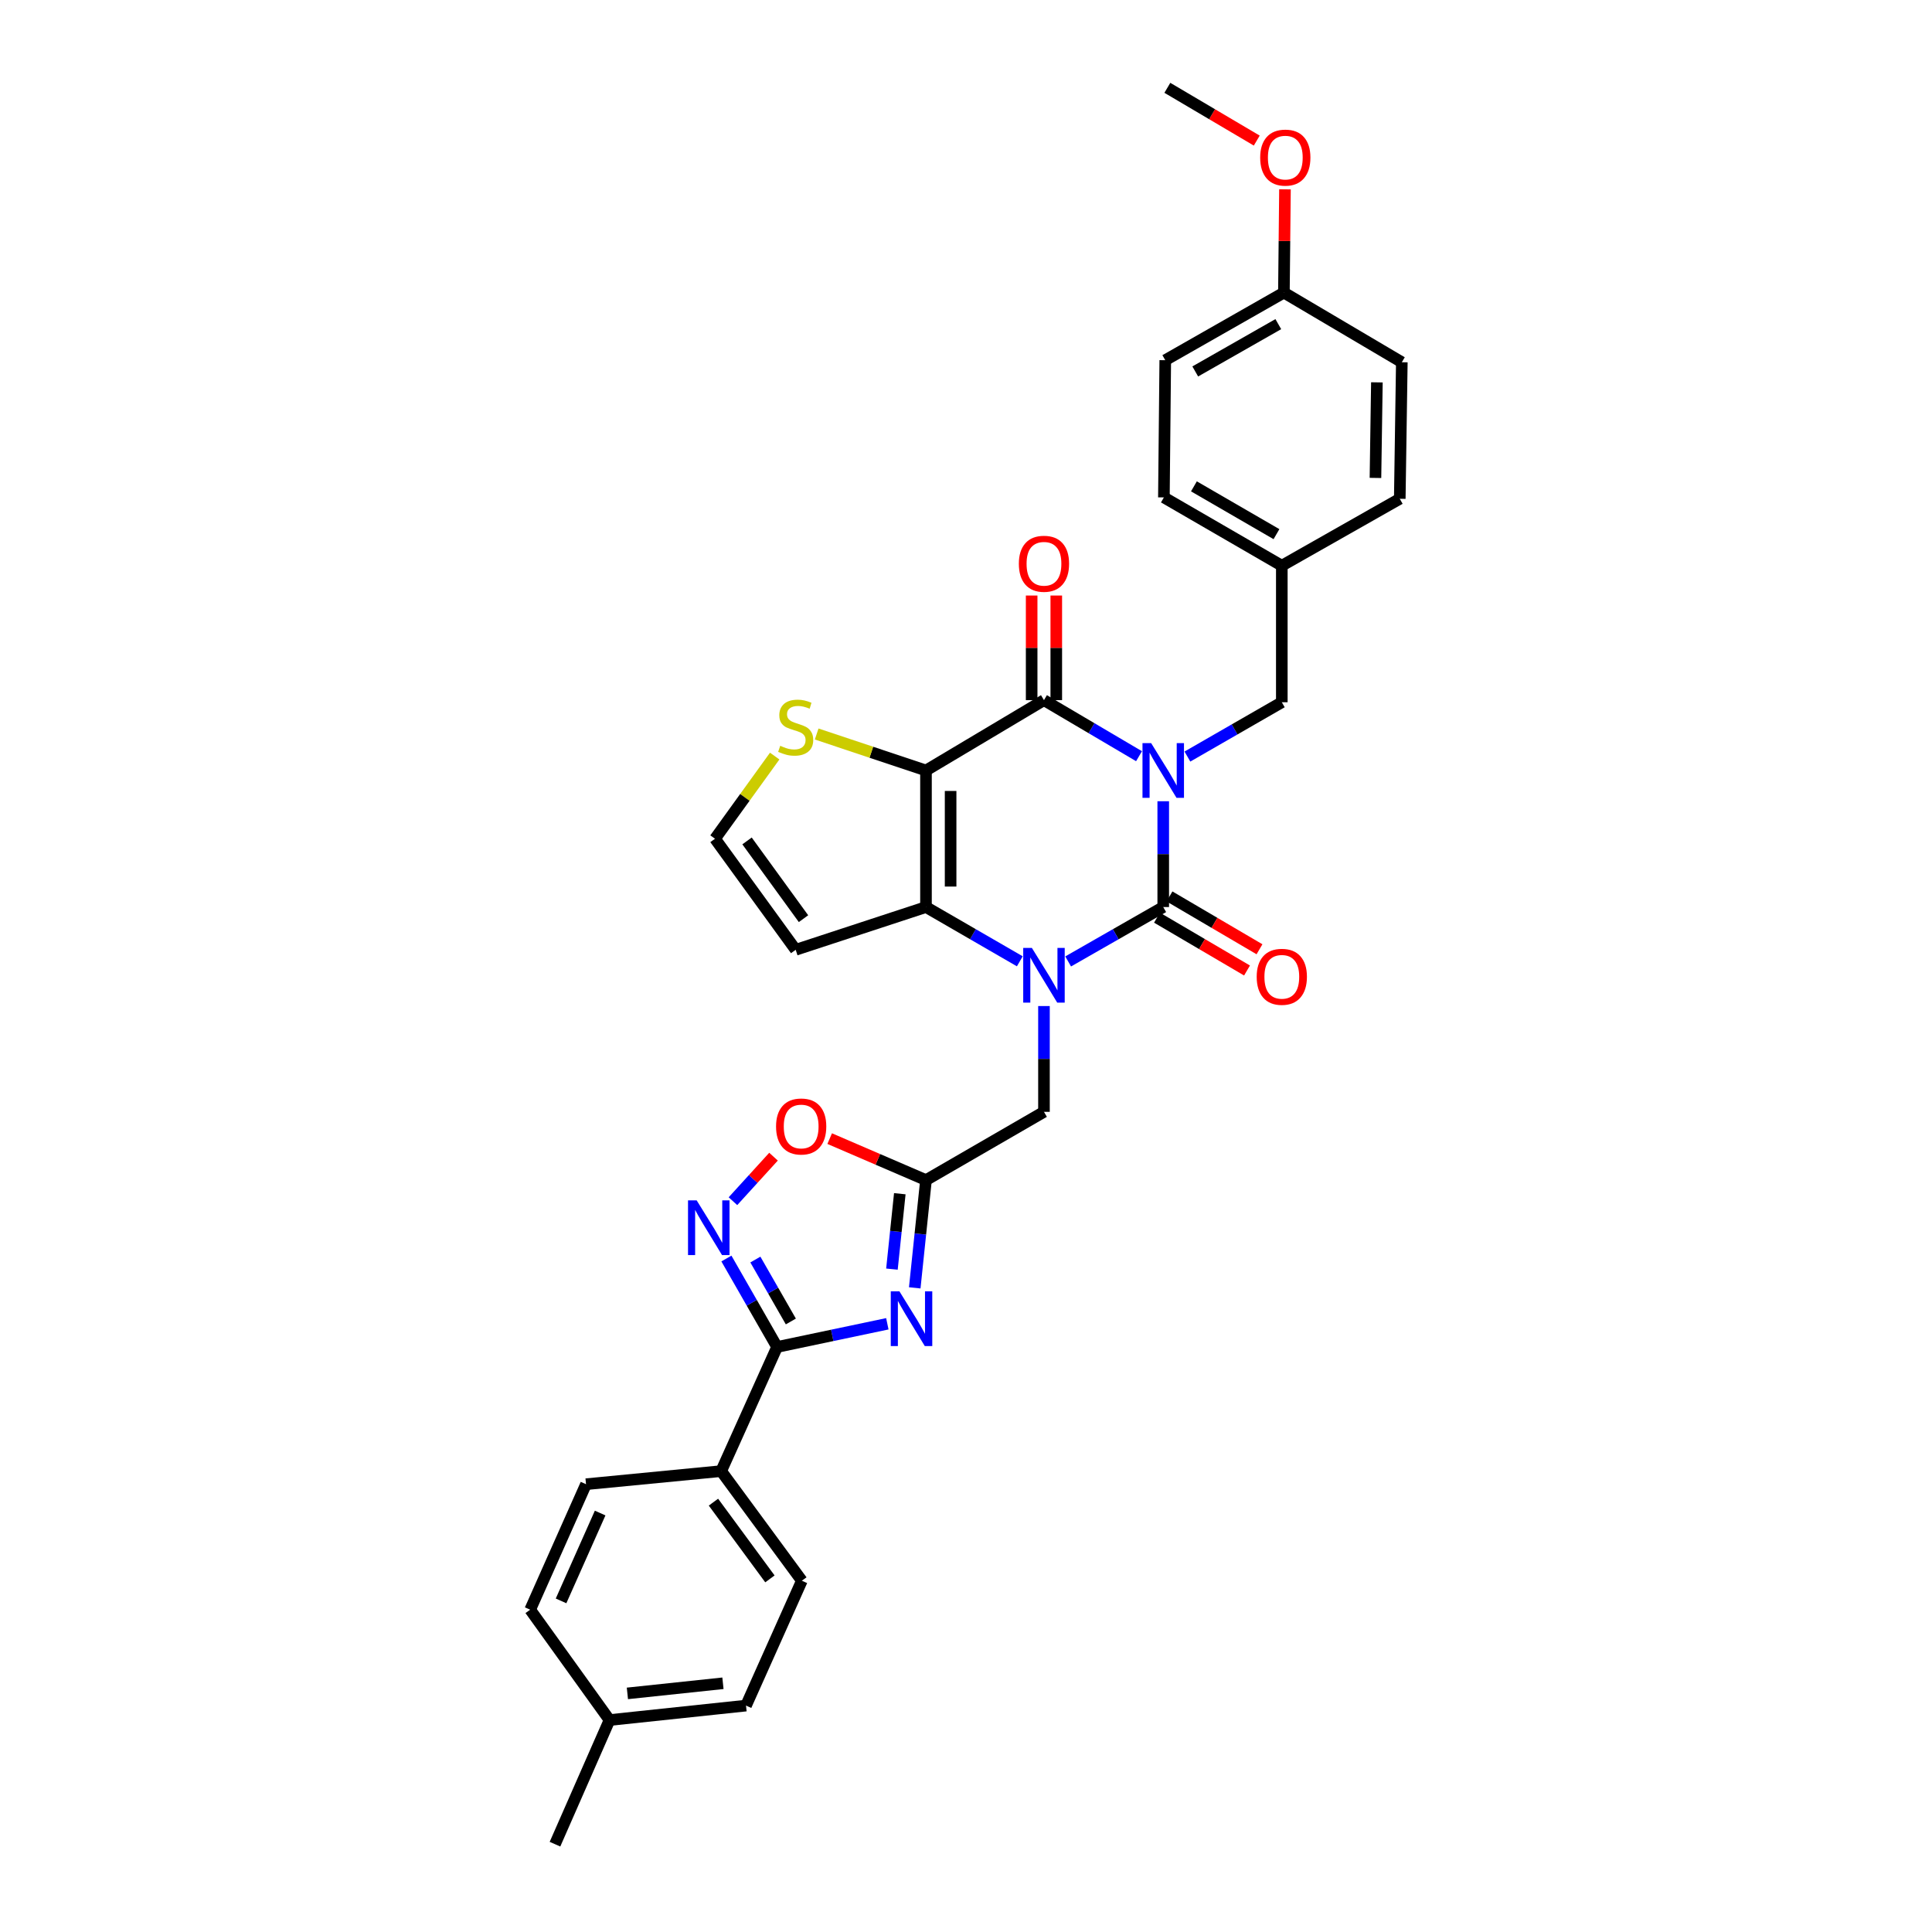 <?xml version='1.0' encoding='iso-8859-1'?>
<svg version='1.1' baseProfile='full'
              xmlns='http://www.w3.org/2000/svg'
                      xmlns:rdkit='http://www.rdkit.org/xml'
                      xmlns:xlink='http://www.w3.org/1999/xlink'
                  xml:space='preserve'
width='1000px' height='1000px' viewBox='0 0 1000 1000'>
<!-- END OF HEADER -->
<rect style='opacity:1.0;fill:#FFFFFF;stroke:none' width='1000' height='1000' x='0' y='0'> </rect>
<path class='bond-0' d='M 602.09,414.722 L 602.09,442.104' style='fill:none;fill-rule:evenodd;stroke:#0000FF;stroke-width:6px;stroke-linecap:butt;stroke-linejoin:miter;stroke-opacity:1' />
<path class='bond-0' d='M 602.09,442.104 L 602.09,469.487' style='fill:none;fill-rule:evenodd;stroke:#000000;stroke-width:6px;stroke-linecap:butt;stroke-linejoin:miter;stroke-opacity:1' />
<path class='bond-3' d='M 589.559,391.406 L 564.957,376.902' style='fill:none;fill-rule:evenodd;stroke:#0000FF;stroke-width:6px;stroke-linecap:butt;stroke-linejoin:miter;stroke-opacity:1' />
<path class='bond-3' d='M 564.957,376.902 L 540.356,362.397' style='fill:none;fill-rule:evenodd;stroke:#000000;stroke-width:6px;stroke-linecap:butt;stroke-linejoin:miter;stroke-opacity:1' />
<path class='bond-13' d='M 614.601,391.596 L 639.032,377.538' style='fill:none;fill-rule:evenodd;stroke:#0000FF;stroke-width:6px;stroke-linecap:butt;stroke-linejoin:miter;stroke-opacity:1' />
<path class='bond-13' d='M 639.032,377.538 L 663.464,363.481' style='fill:none;fill-rule:evenodd;stroke:#000000;stroke-width:6px;stroke-linecap:butt;stroke-linejoin:miter;stroke-opacity:1' />
<path class='bond-1' d='M 602.09,469.487 L 577.482,483.564' style='fill:none;fill-rule:evenodd;stroke:#000000;stroke-width:6px;stroke-linecap:butt;stroke-linejoin:miter;stroke-opacity:1' />
<path class='bond-1' d='M 577.482,483.564 L 552.874,497.64' style='fill:none;fill-rule:evenodd;stroke:#0000FF;stroke-width:6px;stroke-linecap:butt;stroke-linejoin:miter;stroke-opacity:1' />
<path class='bond-14' d='M 598.864,474.983 L 622.161,488.657' style='fill:none;fill-rule:evenodd;stroke:#000000;stroke-width:6px;stroke-linecap:butt;stroke-linejoin:miter;stroke-opacity:1' />
<path class='bond-14' d='M 622.161,488.657 L 645.458,502.331' style='fill:none;fill-rule:evenodd;stroke:#FF0000;stroke-width:6px;stroke-linecap:butt;stroke-linejoin:miter;stroke-opacity:1' />
<path class='bond-14' d='M 605.316,463.991 L 628.613,477.665' style='fill:none;fill-rule:evenodd;stroke:#000000;stroke-width:6px;stroke-linecap:butt;stroke-linejoin:miter;stroke-opacity:1' />
<path class='bond-14' d='M 628.613,477.665 L 651.91,491.338' style='fill:none;fill-rule:evenodd;stroke:#FF0000;stroke-width:6px;stroke-linecap:butt;stroke-linejoin:miter;stroke-opacity:1' />
<path class='bond-11' d='M 540.356,520.728 L 540.356,548.107' style='fill:none;fill-rule:evenodd;stroke:#0000FF;stroke-width:6px;stroke-linecap:butt;stroke-linejoin:miter;stroke-opacity:1' />
<path class='bond-11' d='M 540.356,548.107 L 540.356,575.486' style='fill:none;fill-rule:evenodd;stroke:#000000;stroke-width:6px;stroke-linecap:butt;stroke-linejoin:miter;stroke-opacity:1' />
<path class='bond-32' d='M 527.852,497.571 L 503.57,483.529' style='fill:none;fill-rule:evenodd;stroke:#0000FF;stroke-width:6px;stroke-linecap:butt;stroke-linejoin:miter;stroke-opacity:1' />
<path class='bond-32' d='M 503.57,483.529 L 479.287,469.487' style='fill:none;fill-rule:evenodd;stroke:#000000;stroke-width:6px;stroke-linecap:butt;stroke-linejoin:miter;stroke-opacity:1' />
<path class='bond-2' d='M 479.287,398.795 L 540.356,362.397' style='fill:none;fill-rule:evenodd;stroke:#000000;stroke-width:6px;stroke-linecap:butt;stroke-linejoin:miter;stroke-opacity:1' />
<path class='bond-4' d='M 479.287,398.795 L 479.287,469.487' style='fill:none;fill-rule:evenodd;stroke:#000000;stroke-width:6px;stroke-linecap:butt;stroke-linejoin:miter;stroke-opacity:1' />
<path class='bond-4' d='M 492.034,409.399 L 492.034,458.883' style='fill:none;fill-rule:evenodd;stroke:#000000;stroke-width:6px;stroke-linecap:butt;stroke-linejoin:miter;stroke-opacity:1' />
<path class='bond-10' d='M 479.287,398.795 L 450.995,389.36' style='fill:none;fill-rule:evenodd;stroke:#000000;stroke-width:6px;stroke-linecap:butt;stroke-linejoin:miter;stroke-opacity:1' />
<path class='bond-10' d='M 450.995,389.36 L 422.703,379.925' style='fill:none;fill-rule:evenodd;stroke:#CCCC00;stroke-width:6px;stroke-linecap:butt;stroke-linejoin:miter;stroke-opacity:1' />
<path class='bond-17' d='M 546.729,362.397 L 546.729,335.322' style='fill:none;fill-rule:evenodd;stroke:#000000;stroke-width:6px;stroke-linecap:butt;stroke-linejoin:miter;stroke-opacity:1' />
<path class='bond-17' d='M 546.729,335.322 L 546.729,308.246' style='fill:none;fill-rule:evenodd;stroke:#FF0000;stroke-width:6px;stroke-linecap:butt;stroke-linejoin:miter;stroke-opacity:1' />
<path class='bond-17' d='M 533.983,362.397 L 533.983,335.322' style='fill:none;fill-rule:evenodd;stroke:#000000;stroke-width:6px;stroke-linecap:butt;stroke-linejoin:miter;stroke-opacity:1' />
<path class='bond-17' d='M 533.983,335.322 L 533.983,308.246' style='fill:none;fill-rule:evenodd;stroke:#FF0000;stroke-width:6px;stroke-linecap:butt;stroke-linejoin:miter;stroke-opacity:1' />
<path class='bond-12' d='M 479.287,469.487 L 411.846,491.616' style='fill:none;fill-rule:evenodd;stroke:#000000;stroke-width:6px;stroke-linecap:butt;stroke-linejoin:miter;stroke-opacity:1' />
<path class='bond-5' d='M 473.468,666.592 L 476.378,638.707' style='fill:none;fill-rule:evenodd;stroke:#0000FF;stroke-width:6px;stroke-linecap:butt;stroke-linejoin:miter;stroke-opacity:1' />
<path class='bond-5' d='M 476.378,638.707 L 479.287,610.822' style='fill:none;fill-rule:evenodd;stroke:#000000;stroke-width:6px;stroke-linecap:butt;stroke-linejoin:miter;stroke-opacity:1' />
<path class='bond-5' d='M 461.664,656.903 L 463.7,637.384' style='fill:none;fill-rule:evenodd;stroke:#0000FF;stroke-width:6px;stroke-linecap:butt;stroke-linejoin:miter;stroke-opacity:1' />
<path class='bond-5' d='M 463.7,637.384 L 465.737,617.864' style='fill:none;fill-rule:evenodd;stroke:#000000;stroke-width:6px;stroke-linecap:butt;stroke-linejoin:miter;stroke-opacity:1' />
<path class='bond-6' d='M 459.285,685.189 L 430.75,691.194' style='fill:none;fill-rule:evenodd;stroke:#0000FF;stroke-width:6px;stroke-linecap:butt;stroke-linejoin:miter;stroke-opacity:1' />
<path class='bond-6' d='M 430.75,691.194 L 402.215,697.199' style='fill:none;fill-rule:evenodd;stroke:#000000;stroke-width:6px;stroke-linecap:butt;stroke-linejoin:miter;stroke-opacity:1' />
<path class='bond-16' d='M 402.215,697.199 L 373.281,761.447' style='fill:none;fill-rule:evenodd;stroke:#000000;stroke-width:6px;stroke-linecap:butt;stroke-linejoin:miter;stroke-opacity:1' />
<path class='bond-35' d='M 402.215,697.199 L 389.101,674.304' style='fill:none;fill-rule:evenodd;stroke:#000000;stroke-width:6px;stroke-linecap:butt;stroke-linejoin:miter;stroke-opacity:1' />
<path class='bond-35' d='M 389.101,674.304 L 375.988,651.41' style='fill:none;fill-rule:evenodd;stroke:#0000FF;stroke-width:6px;stroke-linecap:butt;stroke-linejoin:miter;stroke-opacity:1' />
<path class='bond-35' d='M 409.341,683.995 L 400.162,667.969' style='fill:none;fill-rule:evenodd;stroke:#000000;stroke-width:6px;stroke-linecap:butt;stroke-linejoin:miter;stroke-opacity:1' />
<path class='bond-35' d='M 400.162,667.969 L 390.982,651.943' style='fill:none;fill-rule:evenodd;stroke:#0000FF;stroke-width:6px;stroke-linecap:butt;stroke-linejoin:miter;stroke-opacity:1' />
<path class='bond-7' d='M 479.287,610.822 L 540.356,575.486' style='fill:none;fill-rule:evenodd;stroke:#000000;stroke-width:6px;stroke-linecap:butt;stroke-linejoin:miter;stroke-opacity:1' />
<path class='bond-9' d='M 479.287,610.822 L 454.366,600.083' style='fill:none;fill-rule:evenodd;stroke:#000000;stroke-width:6px;stroke-linecap:butt;stroke-linejoin:miter;stroke-opacity:1' />
<path class='bond-9' d='M 454.366,600.083 L 429.444,589.344' style='fill:none;fill-rule:evenodd;stroke:#FF0000;stroke-width:6px;stroke-linecap:butt;stroke-linejoin:miter;stroke-opacity:1' />
<path class='bond-8' d='M 379.374,621.737 L 389.874,610.213' style='fill:none;fill-rule:evenodd;stroke:#0000FF;stroke-width:6px;stroke-linecap:butt;stroke-linejoin:miter;stroke-opacity:1' />
<path class='bond-8' d='M 389.874,610.213 L 400.374,598.69' style='fill:none;fill-rule:evenodd;stroke:#FF0000;stroke-width:6px;stroke-linecap:butt;stroke-linejoin:miter;stroke-opacity:1' />
<path class='bond-15' d='M 400.982,391.348 L 385.535,412.739' style='fill:none;fill-rule:evenodd;stroke:#CCCC00;stroke-width:6px;stroke-linecap:butt;stroke-linejoin:miter;stroke-opacity:1' />
<path class='bond-15' d='M 385.535,412.739 L 370.087,434.13' style='fill:none;fill-rule:evenodd;stroke:#000000;stroke-width:6px;stroke-linecap:butt;stroke-linejoin:miter;stroke-opacity:1' />
<path class='bond-34' d='M 411.846,491.616 L 370.087,434.13' style='fill:none;fill-rule:evenodd;stroke:#000000;stroke-width:6px;stroke-linecap:butt;stroke-linejoin:miter;stroke-opacity:1' />
<path class='bond-34' d='M 415.894,475.502 L 386.664,435.262' style='fill:none;fill-rule:evenodd;stroke:#000000;stroke-width:6px;stroke-linecap:butt;stroke-linejoin:miter;stroke-opacity:1' />
<path class='bond-20' d='M 663.464,363.481 L 663.464,292.81' style='fill:none;fill-rule:evenodd;stroke:#000000;stroke-width:6px;stroke-linecap:butt;stroke-linejoin:miter;stroke-opacity:1' />
<path class='bond-18' d='M 373.281,761.447 L 415.039,818.182' style='fill:none;fill-rule:evenodd;stroke:#000000;stroke-width:6px;stroke-linecap:butt;stroke-linejoin:miter;stroke-opacity:1' />
<path class='bond-18' d='M 369.279,777.513 L 398.51,817.227' style='fill:none;fill-rule:evenodd;stroke:#000000;stroke-width:6px;stroke-linecap:butt;stroke-linejoin:miter;stroke-opacity:1' />
<path class='bond-19' d='M 373.281,761.447 L 303.325,768.224' style='fill:none;fill-rule:evenodd;stroke:#000000;stroke-width:6px;stroke-linecap:butt;stroke-linejoin:miter;stroke-opacity:1' />
<path class='bond-23' d='M 415.039,818.182 L 386.133,882.812' style='fill:none;fill-rule:evenodd;stroke:#000000;stroke-width:6px;stroke-linecap:butt;stroke-linejoin:miter;stroke-opacity:1' />
<path class='bond-22' d='M 303.325,768.224 L 274.42,833.18' style='fill:none;fill-rule:evenodd;stroke:#000000;stroke-width:6px;stroke-linecap:butt;stroke-linejoin:miter;stroke-opacity:1' />
<path class='bond-22' d='M 310.635,783.149 L 290.401,828.619' style='fill:none;fill-rule:evenodd;stroke:#000000;stroke-width:6px;stroke-linecap:butt;stroke-linejoin:miter;stroke-opacity:1' />
<path class='bond-25' d='M 663.464,292.81 L 724.518,258.168' style='fill:none;fill-rule:evenodd;stroke:#000000;stroke-width:6px;stroke-linecap:butt;stroke-linejoin:miter;stroke-opacity:1' />
<path class='bond-26' d='M 663.464,292.81 L 602.43,257.46' style='fill:none;fill-rule:evenodd;stroke:#000000;stroke-width:6px;stroke-linecap:butt;stroke-linejoin:miter;stroke-opacity:1' />
<path class='bond-26' d='M 660.697,276.477 L 617.974,251.733' style='fill:none;fill-rule:evenodd;stroke:#000000;stroke-width:6px;stroke-linecap:butt;stroke-linejoin:miter;stroke-opacity:1' />
<path class='bond-21' d='M 664.547,151.447 L 603.138,186.435' style='fill:none;fill-rule:evenodd;stroke:#000000;stroke-width:6px;stroke-linecap:butt;stroke-linejoin:miter;stroke-opacity:1' />
<path class='bond-21' d='M 661.646,167.77 L 618.66,192.262' style='fill:none;fill-rule:evenodd;stroke:#000000;stroke-width:6px;stroke-linecap:butt;stroke-linejoin:miter;stroke-opacity:1' />
<path class='bond-29' d='M 664.547,151.447 L 664.823,124.723' style='fill:none;fill-rule:evenodd;stroke:#000000;stroke-width:6px;stroke-linecap:butt;stroke-linejoin:miter;stroke-opacity:1' />
<path class='bond-29' d='M 664.823,124.723 L 665.099,98' style='fill:none;fill-rule:evenodd;stroke:#FF0000;stroke-width:6px;stroke-linecap:butt;stroke-linejoin:miter;stroke-opacity:1' />
<path class='bond-33' d='M 664.547,151.447 L 725.58,187.497' style='fill:none;fill-rule:evenodd;stroke:#000000;stroke-width:6px;stroke-linecap:butt;stroke-linejoin:miter;stroke-opacity:1' />
<path class='bond-24' d='M 274.42,833.18 L 315.484,890.297' style='fill:none;fill-rule:evenodd;stroke:#000000;stroke-width:6px;stroke-linecap:butt;stroke-linejoin:miter;stroke-opacity:1' />
<path class='bond-36' d='M 386.133,882.812 L 315.484,890.297' style='fill:none;fill-rule:evenodd;stroke:#000000;stroke-width:6px;stroke-linecap:butt;stroke-linejoin:miter;stroke-opacity:1' />
<path class='bond-36' d='M 374.193,871.26 L 324.738,876.499' style='fill:none;fill-rule:evenodd;stroke:#000000;stroke-width:6px;stroke-linecap:butt;stroke-linejoin:miter;stroke-opacity:1' />
<path class='bond-30' d='M 315.484,890.297 L 287.258,954.545' style='fill:none;fill-rule:evenodd;stroke:#000000;stroke-width:6px;stroke-linecap:butt;stroke-linejoin:miter;stroke-opacity:1' />
<path class='bond-28' d='M 724.518,258.168 L 725.58,187.497' style='fill:none;fill-rule:evenodd;stroke:#000000;stroke-width:6px;stroke-linecap:butt;stroke-linejoin:miter;stroke-opacity:1' />
<path class='bond-28' d='M 711.933,247.376 L 712.676,197.906' style='fill:none;fill-rule:evenodd;stroke:#000000;stroke-width:6px;stroke-linecap:butt;stroke-linejoin:miter;stroke-opacity:1' />
<path class='bond-27' d='M 602.43,257.46 L 603.138,186.435' style='fill:none;fill-rule:evenodd;stroke:#000000;stroke-width:6px;stroke-linecap:butt;stroke-linejoin:miter;stroke-opacity:1' />
<path class='bond-31' d='M 650.497,72.771 L 627.359,59.113' style='fill:none;fill-rule:evenodd;stroke:#FF0000;stroke-width:6px;stroke-linecap:butt;stroke-linejoin:miter;stroke-opacity:1' />
<path class='bond-31' d='M 627.359,59.113 L 604.222,45.455' style='fill:none;fill-rule:evenodd;stroke:#000000;stroke-width:6px;stroke-linecap:butt;stroke-linejoin:miter;stroke-opacity:1' />
<path  class='atom-0' d='M 595.83 384.635
L 605.11 399.635
Q 606.03 401.115, 607.51 403.795
Q 608.99 406.475, 609.07 406.635
L 609.07 384.635
L 612.83 384.635
L 612.83 412.955
L 608.95 412.955
L 598.99 396.555
Q 597.83 394.635, 596.59 392.435
Q 595.39 390.235, 595.03 389.555
L 595.03 412.955
L 591.35 412.955
L 591.35 384.635
L 595.83 384.635
' fill='#0000FF'/>
<path  class='atom-2' d='M 534.096 490.641
L 543.376 505.641
Q 544.296 507.121, 545.776 509.801
Q 547.256 512.481, 547.336 512.641
L 547.336 490.641
L 551.096 490.641
L 551.096 518.961
L 547.216 518.961
L 537.256 502.561
Q 536.096 500.641, 534.856 498.441
Q 533.656 496.241, 533.296 495.561
L 533.296 518.961
L 529.616 518.961
L 529.616 490.641
L 534.096 490.641
' fill='#0000FF'/>
<path  class='atom-6' d='M 465.542 668.395
L 474.822 683.395
Q 475.742 684.875, 477.222 687.555
Q 478.702 690.235, 478.782 690.395
L 478.782 668.395
L 482.542 668.395
L 482.542 696.715
L 478.662 696.715
L 468.702 680.315
Q 467.542 678.395, 466.302 676.195
Q 465.102 673.995, 464.742 673.315
L 464.742 696.715
L 461.062 696.715
L 461.062 668.395
L 465.542 668.395
' fill='#0000FF'/>
<path  class='atom-9' d='M 360.598 621.311
L 369.878 636.311
Q 370.798 637.791, 372.278 640.471
Q 373.758 643.151, 373.838 643.311
L 373.838 621.311
L 377.598 621.311
L 377.598 649.631
L 373.718 649.631
L 363.758 633.231
Q 362.598 631.311, 361.358 629.111
Q 360.158 626.911, 359.798 626.231
L 359.798 649.631
L 356.118 649.631
L 356.118 621.311
L 360.598 621.311
' fill='#0000FF'/>
<path  class='atom-10' d='M 401.685 583.065
Q 401.685 576.265, 405.045 572.465
Q 408.405 568.665, 414.685 568.665
Q 420.965 568.665, 424.325 572.465
Q 427.685 576.265, 427.685 583.065
Q 427.685 589.945, 424.285 593.865
Q 420.885 597.745, 414.685 597.745
Q 408.445 597.745, 405.045 593.865
Q 401.685 589.985, 401.685 583.065
M 414.685 594.545
Q 419.005 594.545, 421.325 591.665
Q 423.685 588.745, 423.685 583.065
Q 423.685 577.505, 421.325 574.705
Q 419.005 571.865, 414.685 571.865
Q 410.365 571.865, 408.005 574.665
Q 405.685 577.465, 405.685 583.065
Q 405.685 588.785, 408.005 591.665
Q 410.365 594.545, 414.685 594.545
' fill='#FF0000'/>
<path  class='atom-11' d='M 403.846 386.025
Q 404.166 386.145, 405.486 386.705
Q 406.806 387.265, 408.246 387.625
Q 409.726 387.945, 411.166 387.945
Q 413.846 387.945, 415.406 386.665
Q 416.966 385.345, 416.966 383.065
Q 416.966 381.505, 416.166 380.545
Q 415.406 379.585, 414.206 379.065
Q 413.006 378.545, 411.006 377.945
Q 408.486 377.185, 406.966 376.465
Q 405.486 375.745, 404.406 374.225
Q 403.366 372.705, 403.366 370.145
Q 403.366 366.585, 405.766 364.385
Q 408.206 362.185, 413.006 362.185
Q 416.286 362.185, 420.006 363.745
L 419.086 366.825
Q 415.686 365.425, 413.126 365.425
Q 410.366 365.425, 408.846 366.585
Q 407.326 367.705, 407.366 369.665
Q 407.366 371.185, 408.126 372.105
Q 408.926 373.025, 410.046 373.545
Q 411.206 374.065, 413.126 374.665
Q 415.686 375.465, 417.206 376.265
Q 418.726 377.065, 419.806 378.705
Q 420.926 380.305, 420.926 383.065
Q 420.926 386.985, 418.286 389.105
Q 415.686 391.185, 411.326 391.185
Q 408.806 391.185, 406.886 390.625
Q 405.006 390.105, 402.766 389.185
L 403.846 386.025
' fill='#CCCC00'/>
<path  class='atom-15' d='M 650.464 505.589
Q 650.464 498.789, 653.824 494.989
Q 657.184 491.189, 663.464 491.189
Q 669.744 491.189, 673.104 494.989
Q 676.464 498.789, 676.464 505.589
Q 676.464 512.469, 673.064 516.389
Q 669.664 520.269, 663.464 520.269
Q 657.224 520.269, 653.824 516.389
Q 650.464 512.509, 650.464 505.589
M 663.464 517.069
Q 667.784 517.069, 670.104 514.189
Q 672.464 511.269, 672.464 505.589
Q 672.464 500.029, 670.104 497.229
Q 667.784 494.389, 663.464 494.389
Q 659.144 494.389, 656.784 497.189
Q 654.464 499.989, 654.464 505.589
Q 654.464 511.309, 656.784 514.189
Q 659.144 517.069, 663.464 517.069
' fill='#FF0000'/>
<path  class='atom-18' d='M 527.356 291.799
Q 527.356 284.999, 530.716 281.199
Q 534.076 277.399, 540.356 277.399
Q 546.636 277.399, 549.996 281.199
Q 553.356 284.999, 553.356 291.799
Q 553.356 298.679, 549.956 302.599
Q 546.556 306.479, 540.356 306.479
Q 534.116 306.479, 530.716 302.599
Q 527.356 298.719, 527.356 291.799
M 540.356 303.279
Q 544.676 303.279, 546.996 300.399
Q 549.356 297.479, 549.356 291.799
Q 549.356 286.239, 546.996 283.439
Q 544.676 280.599, 540.356 280.599
Q 536.036 280.599, 533.676 283.399
Q 531.356 286.199, 531.356 291.799
Q 531.356 297.519, 533.676 300.399
Q 536.036 303.279, 540.356 303.279
' fill='#FF0000'/>
<path  class='atom-30' d='M 652.269 81.571
Q 652.269 74.771, 655.629 70.971
Q 658.989 67.171, 665.269 67.171
Q 671.549 67.171, 674.909 70.971
Q 678.269 74.771, 678.269 81.571
Q 678.269 88.451, 674.869 92.371
Q 671.469 96.251, 665.269 96.251
Q 659.029 96.251, 655.629 92.371
Q 652.269 88.491, 652.269 81.571
M 665.269 93.051
Q 669.589 93.051, 671.909 90.171
Q 674.269 87.251, 674.269 81.571
Q 674.269 76.011, 671.909 73.211
Q 669.589 70.371, 665.269 70.371
Q 660.949 70.371, 658.589 73.171
Q 656.269 75.971, 656.269 81.571
Q 656.269 87.291, 658.589 90.171
Q 660.949 93.051, 665.269 93.051
' fill='#FF0000'/>
</svg>
